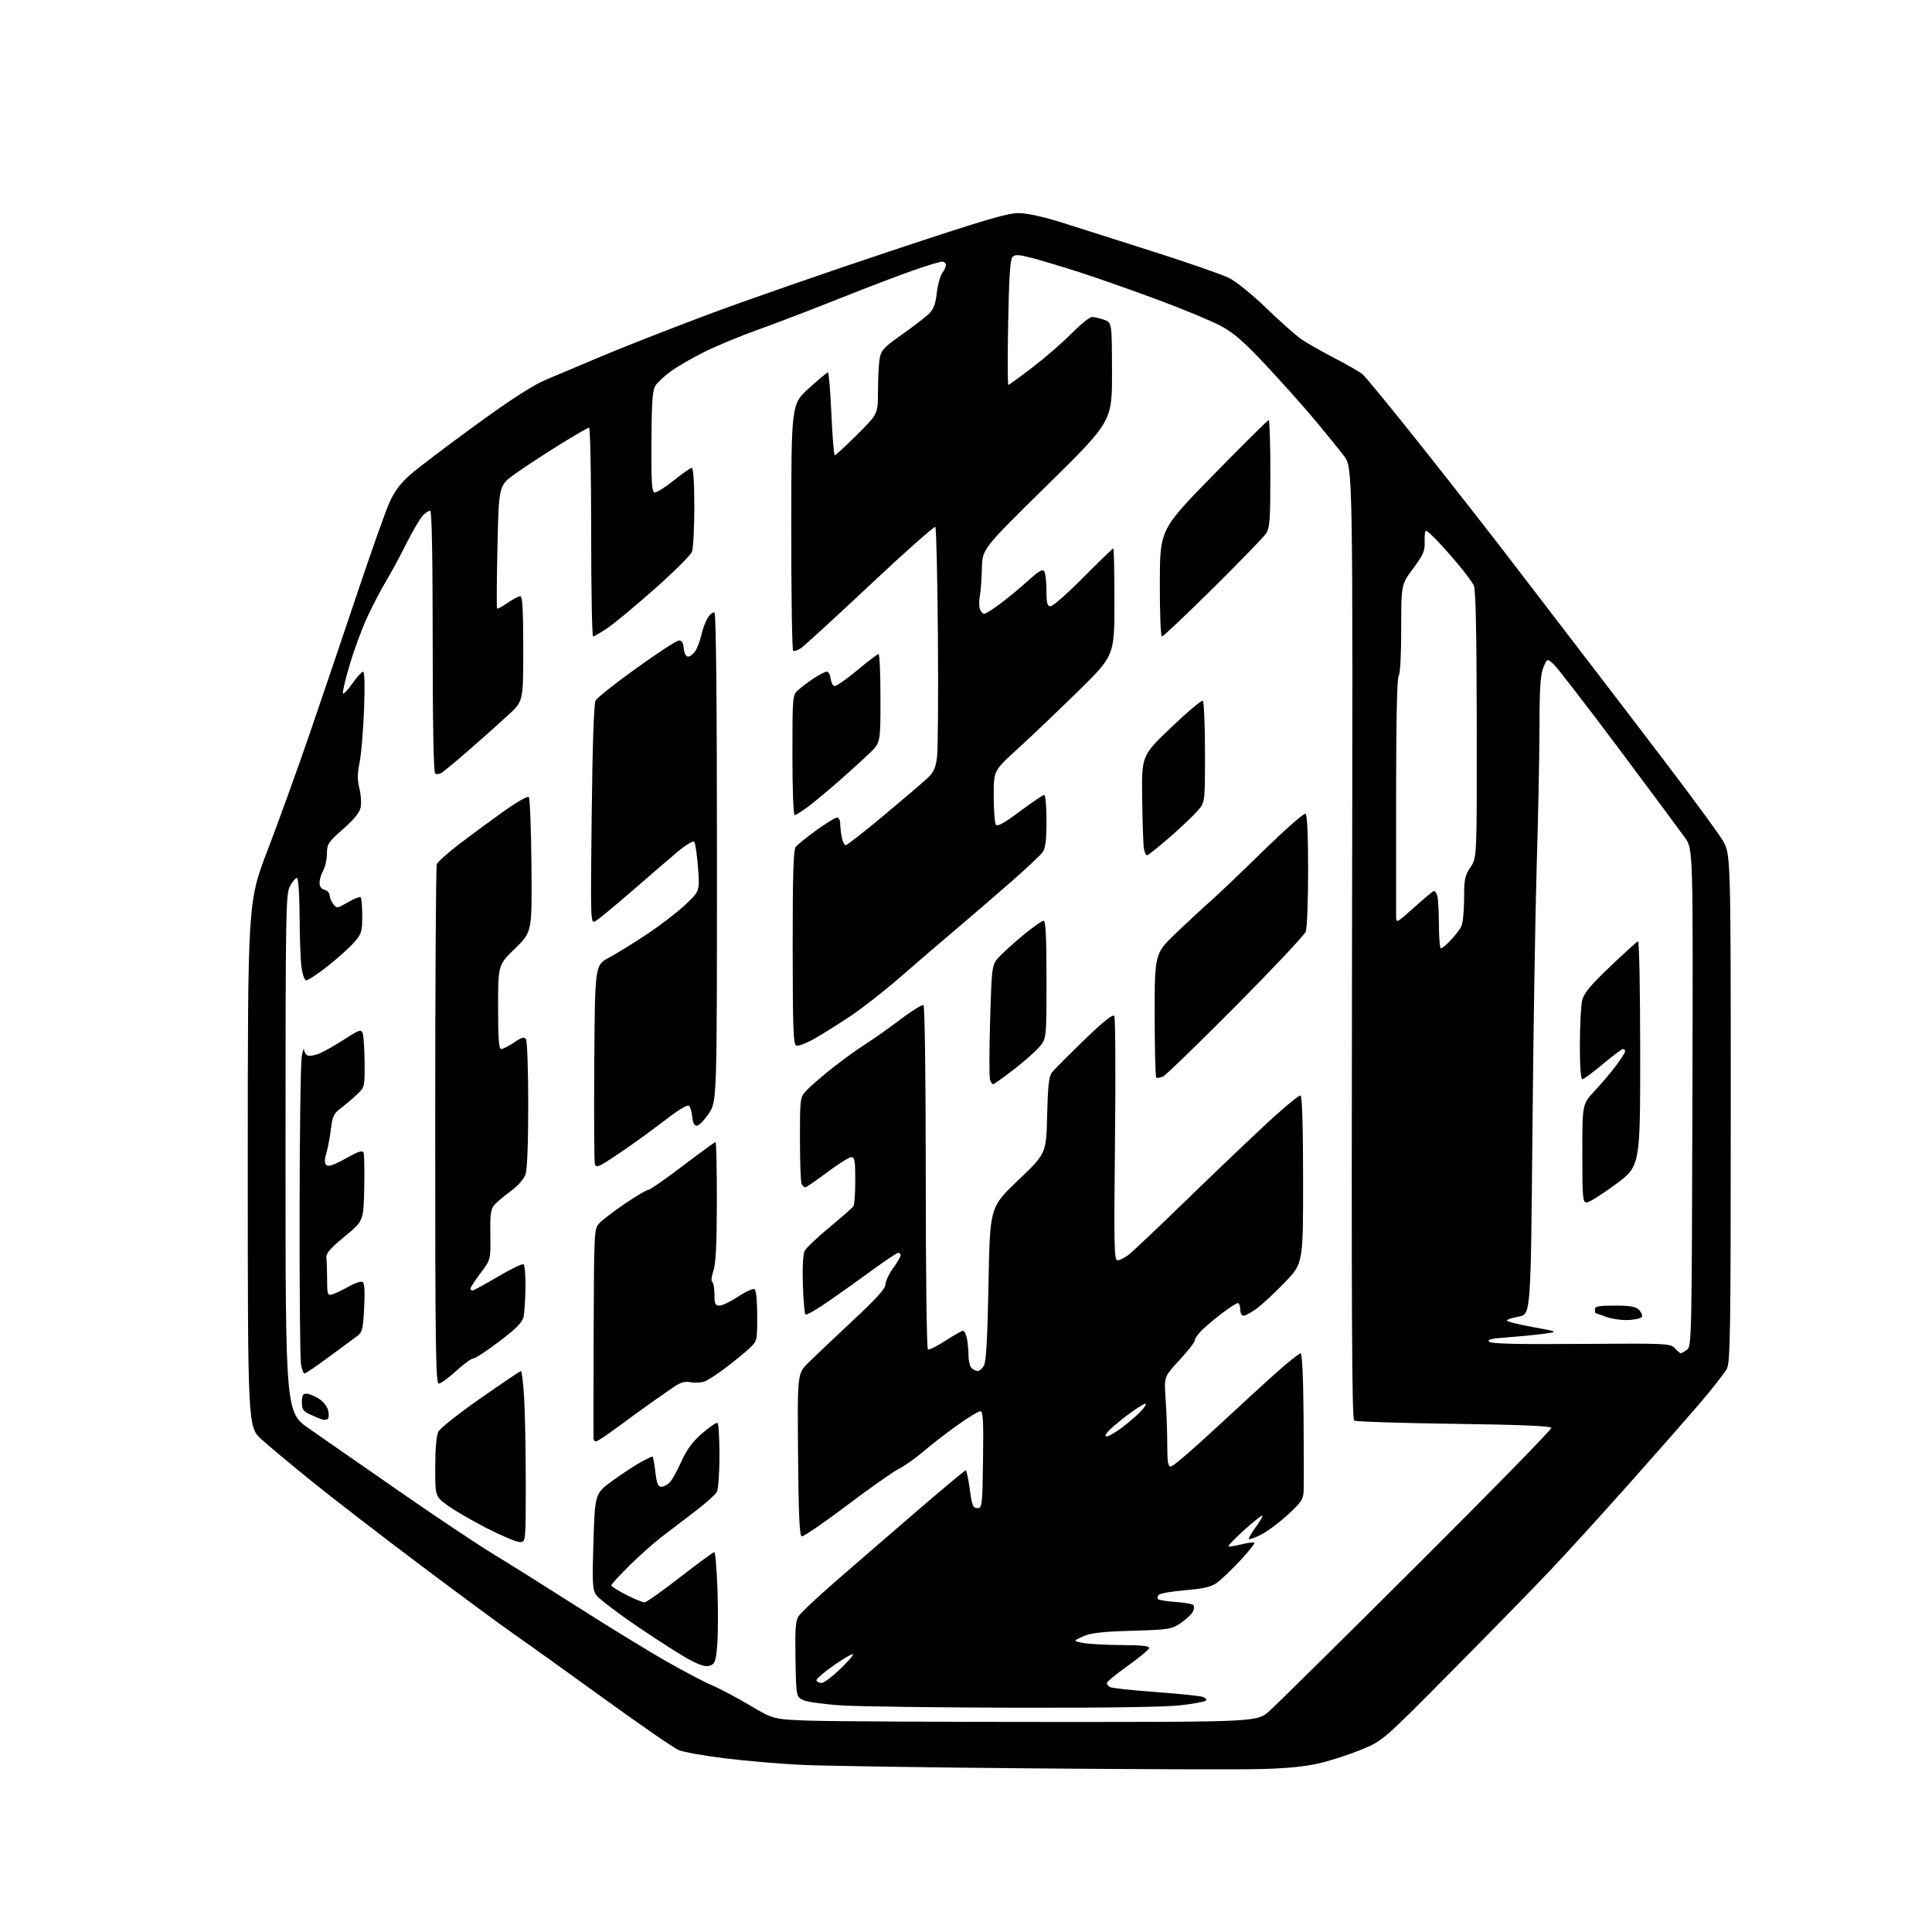 <?xml version="1.0" encoding="UTF-8" standalone="no"?>
<svg 
  version="1.1" 
  xmlns="http://www.w3.org/2000/svg" 
  xmlns:xlink="http://www.w3.org/1999/xlink" 
  xmlns:svg="http://www.w3.org/2000/svg"
  xmlns:rdf="http://www.w3.org/1999/02/22-rdf-syntax-ns#"
  xmlns:cc="http://creativecommons.org/ns#"
  xmlns:dc="http://purl.org/dc/elements/1.1/"
  viewBox="0 0 768 768"
  width="768"
  height="768"
>
<style>svg {background-color: white; }</style>"
<path stroke="none" fill="black" fill-rule="evenodd" d="M501.00,703.23C492.48,703.45 451.30,703.32 409.50,702.95C367.70,702.59 326.75,701.96 318.50,701.56C310.25,701.16 296.70,700.00 288.39,698.99C280.08,697.97 271.72,696.49 269.81,695.70C267.91,694.90 254.63,685.75 240.31,675.37C225.98,664.99 210.04,653.58 204.88,650.00C199.72,646.43 182.68,633.86 167.00,622.06C151.32,610.27 131.97,595.35 124.00,588.90C116.03,582.45 107.03,574.94 104.00,572.21C98.50,567.25 98.50,567.25 98.50,462.88C98.50,358.50 98.50,358.50 106.36,338.00C110.69,326.73 118.24,305.80 123.15,291.50C128.06,277.20 136.57,252.08 142.07,235.67C147.56,219.27 153.32,203.04 154.87,199.62C156.86,195.24 159.30,191.99 163.10,188.67C166.07,186.07 177.72,177.23 189.00,169.02C203.04,158.80 211.86,153.11 217.00,150.95C221.12,149.22 231.25,144.96 239.50,141.47C247.75,137.99 266.43,130.67 281.00,125.20C295.57,119.73 328.20,108.38 353.50,99.97C391.20,87.43 400.49,84.68 405.00,84.72C408.51,84.76 415.02,86.21 423.00,88.74C429.88,90.92 446.30,96.15 459.50,100.36C472.70,104.57 485.75,109.12 488.50,110.47C491.37,111.88 497.73,117.02 503.42,122.53C508.88,127.82 515.18,133.39 517.42,134.92C519.67,136.45 525.55,139.79 530.50,142.36C535.45,144.92 540.45,147.80 541.62,148.76C542.78,149.72 553.39,162.65 565.18,177.50C576.97,192.35 592.47,212.15 599.63,221.50C606.78,230.85 619.55,247.50 628.01,258.50C636.46,269.50 651.94,289.75 662.40,303.50C672.86,317.25 682.90,330.95 684.71,333.94C688.00,339.38 688.00,339.38 688.00,440.24C688.00,529.09 687.82,541.45 686.46,544.08C685.61,545.71 680.80,551.88 675.75,557.78C670.71,563.67 657.84,578.32 647.14,590.33C636.45,602.34 622.30,617.86 615.69,624.83C609.08,631.80 591.54,649.74 576.70,664.71C549.78,691.86 549.70,691.92 541.50,695.36C536.97,697.25 529.50,699.71 524.89,700.82C518.98,702.24 511.92,702.95 501.00,703.23zM418.61,684.50C499.73,684.50 499.73,684.50 504.61,680.15C507.30,677.76 533.70,651.69 563.27,622.22C592.85,592.75 616.89,568.16 616.69,567.57C616.45,566.85 603.88,566.33 577.92,565.99C556.79,565.70 538.96,565.13 538.31,564.71C537.39,564.13 537.19,520.42 537.45,374.92C537.79,185.88 537.79,185.88 534.22,181.19C532.26,178.61 527.07,172.22 522.70,167.00C518.33,161.78 509.61,152.01 503.33,145.29C494.39,135.74 490.43,132.30 485.20,129.51C481.51,127.54 470.18,122.85 460.00,119.07C449.82,115.29 435.88,110.39 429.00,108.18C422.12,105.97 413.62,103.42 410.10,102.51C404.82,101.16 403.49,101.10 402.46,102.18C401.56,103.13 401.09,110.43 400.76,128.25C400.51,141.86 400.54,153.00 400.83,153.00C401.11,153.00 405.43,149.87 410.42,146.05C415.42,142.22 422.41,136.15 425.97,132.55C429.53,128.95 433.18,126.00 434.07,126.00C434.97,126.00 437.12,126.49 438.85,127.10C442.00,128.20 442.00,128.20 442.04,147.85C442.07,167.50 442.07,167.50 416.29,192.86C390.50,218.22 390.50,218.22 390.32,225.83C390.22,230.03 389.86,234.95 389.52,236.77C389.17,238.60 389.17,240.97 389.51,242.04C389.86,243.12 390.63,244.00 391.23,244.00C391.83,244.00 394.79,242.13 397.81,239.85C400.83,237.57 405.77,233.48 408.78,230.75C412.97,226.95 414.45,226.11 415.11,227.15C415.58,227.89 415.98,231.31 415.98,234.75C416.00,239.87 416.30,241.00 417.64,241.00C418.54,241.00 424.41,235.82 430.69,229.50C436.97,223.17 442.31,218.00 442.55,218.00C442.80,218.00 443.00,227.60 443.00,239.32C443.00,260.65 443.00,260.65 428.25,275.09C420.14,283.03 409.34,293.31 404.25,297.94C395.00,306.36 395.00,306.36 395.02,316.43C395.02,321.97 395.40,327.08 395.84,327.78C396.44,328.73 398.97,327.34 405.42,322.53C410.24,318.94 414.59,316.00 415.09,316.00C415.59,316.00 416.00,320.62 416.00,326.28C416.00,333.77 415.60,337.13 414.51,338.68C413.69,339.85 408.18,345.06 402.26,350.25C396.34,355.44 386.49,363.92 380.37,369.10C374.24,374.27 364.20,382.90 358.04,388.27C351.89,393.65 342.95,400.65 338.18,403.84C333.40,407.03 326.90,411.11 323.71,412.91C320.53,414.71 317.30,415.94 316.53,415.65C315.36,415.20 315.12,408.73 315.10,376.69C315.08,348.12 315.39,337.87 316.29,336.69C316.95,335.82 320.64,332.83 324.48,330.05C328.32,327.27 332.03,325.00 332.73,325.00C333.43,325.00 334.00,326.07 334.00,327.37C334.00,328.68 334.28,331.16 334.62,332.88C334.97,334.59 335.67,336.00 336.18,336.00C336.70,336.00 343.51,330.67 351.31,324.16C359.11,317.66 366.92,310.99 368.65,309.35C371.16,306.99 371.95,305.26 372.49,300.94C372.86,297.95 373.01,276.30 372.83,252.83C372.65,229.37 372.19,209.85 371.80,209.47C371.42,209.09 359.75,219.44 345.87,232.48C331.99,245.52 319.61,256.86 318.36,257.68C317.11,258.50 315.73,258.95 315.29,258.68C314.86,258.41 314.52,236.25 314.54,209.43C314.57,160.67 314.57,160.67 321.54,154.35C325.37,150.87 328.78,148.01 329.13,148.01C329.47,148.00 330.08,155.43 330.49,164.50C330.89,173.57 331.49,181.00 331.84,181.00C332.18,181.00 336.18,177.30 340.73,172.77C349.00,164.54 349.00,164.54 349.01,155.52C349.02,150.56 349.31,144.77 349.66,142.66C350.22,139.25 351.19,138.18 358.30,133.16C362.70,130.05 367.51,126.37 369.00,124.98C371.10,123.02 371.84,121.15 372.39,116.48C372.77,113.19 373.74,109.63 374.54,108.56C375.35,107.49 376.00,106.03 376.00,105.31C376.00,104.59 375.33,104.00 374.52,104.00C373.70,104.00 368.64,105.53 363.27,107.39C357.90,109.26 344.27,114.45 333.00,118.94C321.73,123.43 307.33,128.94 301.01,131.17C294.69,133.41 285.47,137.22 280.51,139.65C275.56,142.08 269.38,145.62 266.78,147.52C264.19,149.42 261.39,152.00 260.57,153.25C259.38,155.06 259.05,159.63 258.95,175.51C258.86,191.56 259.10,195.55 260.18,195.78C260.92,195.93 264.34,193.79 267.77,191.03C271.20,188.26 274.46,186.00 275.01,186.00C275.62,186.00 276.00,191.86 276.00,201.43C276.00,209.92 275.58,217.97 275.07,219.32C274.55,220.67 267.92,227.29 260.32,234.02C252.72,240.76 244.26,247.79 241.51,249.64C238.77,251.49 236.18,253.00 235.76,253.00C235.34,253.00 235.00,234.32 235.00,211.50C235.00,188.68 234.63,170.00 234.17,170.00C233.72,170.00 228.38,173.08 222.31,176.85C216.25,180.62 208.36,185.78 204.79,188.33C198.29,192.97 198.29,192.97 197.75,217.23C197.45,230.58 197.38,241.68 197.59,241.90C197.79,242.12 199.68,241.11 201.79,239.65C203.89,238.19 206.15,237.00 206.80,237.00C207.69,237.00 208.00,242.34 208.00,257.85C208.00,278.70 208.00,278.70 202.19,284.10C199.00,287.07 191.98,293.32 186.61,298.00C181.23,302.68 176.19,306.86 175.40,307.30C174.62,307.75 173.54,307.83 172.99,307.50C172.36,307.10 172.00,288.21 172.00,254.94C172.00,220.98 171.65,203.00 171.00,203.00C170.45,203.00 169.15,203.85 168.10,204.90C167.06,205.94 164.09,211.01 161.50,216.15C158.91,221.29 155.25,228.06 153.36,231.20C151.47,234.33 148.18,240.63 146.05,245.20C143.92,249.76 140.75,258.37 138.99,264.31C137.23,270.26 136.04,275.37 136.34,275.67C136.64,275.97 138.35,274.15 140.14,271.61C141.92,269.07 143.82,267.00 144.34,267.00C144.94,267.00 145.08,272.78 144.71,282.25C144.38,290.64 143.58,300.07 142.93,303.21C142.04,307.49 142.02,310.03 142.86,313.37C143.48,315.82 143.71,319.21 143.37,320.90C142.95,323.01 140.76,325.72 136.38,329.57C130.48,334.75 130.00,335.48 129.96,339.33C129.95,341.63 129.29,344.62 128.50,346.00C127.71,347.38 127.05,349.55 127.04,350.84C127.01,352.36 127.70,353.37 129.00,353.71C130.10,354.00 131.01,354.97 131.03,355.87C131.05,356.76 131.70,358.34 132.48,359.37C133.86,361.19 134.04,361.16 138.32,358.66C140.75,357.23 143.02,356.35 143.37,356.70C143.72,357.05 144.00,360.39 144.00,364.13C144.00,370.37 143.73,371.23 140.75,374.64C138.96,376.68 134.16,380.98 130.08,384.20C126.00,387.42 122.17,389.89 121.58,389.70C120.99,389.50 120.20,387.13 119.84,384.42C119.47,381.71 119.14,372.64 119.09,364.25C119.03,355.08 118.61,349.00 118.03,349.00C117.49,349.00 116.25,350.46 115.28,352.25C113.61,355.30 113.50,361.72 113.50,458.45C113.50,561.40 113.50,561.40 123.00,568.00C128.22,571.63 144.20,582.73 158.50,592.66C172.80,602.60 189.90,614.01 196.50,618.02C203.10,622.04 218.18,631.49 230.00,639.03C241.82,646.58 257.35,656.09 264.50,660.18C271.65,664.26 279.98,668.65 283.00,669.92C286.02,671.19 292.77,674.76 298.00,677.86C307.50,683.50 307.50,683.50 322.50,684.00C330.75,684.27 374.00,684.50 418.61,684.50zM403.29,678.85C372.61,678.77 341.79,678.36 334.82,677.94C327.85,677.52 320.87,676.57 319.32,675.83C316.50,674.48 316.50,674.48 316.22,659.60C316.00,647.62 316.24,644.28 317.47,642.41C318.31,641.13 324.73,635.08 331.75,628.98C338.76,622.87 353.22,610.37 363.87,601.19C374.52,592.01 383.52,584.50 383.87,584.50C384.22,584.50 384.95,587.88 385.50,592.00C386.37,598.50 386.77,599.50 388.50,599.50C390.42,599.50 390.51,598.74 390.77,580.25C390.99,564.47 390.80,561.00 389.67,561.00C388.92,561.00 384.74,563.55 380.40,566.66C376.05,569.77 370.02,574.44 367.00,577.04C363.98,579.64 359.63,582.71 357.35,583.86C355.06,585.00 345.69,591.61 336.52,598.53C327.35,605.45 319.32,610.94 318.67,610.73C317.82,610.44 317.43,601.71 317.24,578.20C316.97,546.06 316.97,546.06 321.26,541.78C323.62,539.43 331.50,531.95 338.77,525.18C348.26,516.34 352.00,512.21 352.00,510.58C352.00,509.32 353.35,506.44 355.00,504.16C356.65,501.88 358.00,499.56 358.00,499.01C358.00,498.45 357.59,498.00 357.10,498.00C356.60,498.00 352.21,500.91 347.35,504.46C342.48,508.02 334.53,513.69 329.68,517.06C324.83,520.44 320.56,522.90 320.19,522.52C319.81,522.15 319.35,516.76 319.15,510.55C318.93,503.45 319.21,498.48 319.91,497.17C320.53,496.01 324.96,491.81 329.77,487.83C334.57,483.85 338.83,480.12 339.23,479.54C339.64,478.97 339.98,474.34 339.98,469.25C340.00,461.43 339.75,460.00 338.40,460.00C337.52,460.00 333.22,462.70 328.84,466.00C324.46,469.30 320.50,472.00 320.05,472.00C319.59,472.00 318.94,471.29 318.61,470.42C318.27,469.55 318.00,461.50 318.00,452.52C318.00,436.21 318.00,436.21 320.75,433.31C322.26,431.72 326.81,427.79 330.85,424.59C334.89,421.38 340.78,417.13 343.93,415.13C347.09,413.13 353.38,408.69 357.92,405.25C362.47,401.81 366.59,399.25 367.09,399.56C367.62,399.88 368.00,428.33 368.00,468.00C368.00,505.34 368.38,536.12 368.85,536.41C369.32,536.70 372.45,535.15 375.81,532.97C379.17,530.79 382.33,529.00 382.83,529.00C383.34,529.00 384.03,530.41 384.38,532.12C384.72,533.84 385.00,536.90 385.00,538.92C385.00,540.95 385.54,543.14 386.20,543.80C386.86,544.46 387.97,545.00 388.66,545.00C389.36,545.00 390.48,543.99 391.16,542.75C392.03,541.18 392.56,531.40 392.95,510.20C393.50,479.89 393.50,479.89 404.70,469.20C415.91,458.50 415.91,458.50 416.25,443.46C416.50,432.30 416.97,427.91 418.05,426.46C418.85,425.38 424.60,419.58 430.83,413.57C438.89,405.78 442.39,403.01 442.95,403.92C443.39,404.64 443.52,426.77 443.23,453.11C442.77,495.39 442.89,501.00 444.22,501.00C445.05,501.00 447.03,500.01 448.62,498.80C450.20,497.59 459.62,488.70 469.55,479.05C479.48,469.40 494.00,455.51 501.81,448.20C509.62,440.88 516.46,435.17 517.01,435.50C517.63,435.89 518.00,448.38 518.00,469.17C518.00,502.21 518.00,502.21 510.75,509.74C506.76,513.88 501.74,518.56 499.60,520.14C497.45,521.71 495.09,523.00 494.35,523.00C493.58,523.00 493.00,521.93 493.00,520.50C493.00,519.12 492.58,518.00 492.08,518.00C491.57,518.00 488.98,519.63 486.33,521.62C483.67,523.61 480.04,526.63 478.25,528.32C476.46,530.01 475.00,531.99 475.00,532.72C475.00,533.45 472.24,537.02 468.86,540.65C462.72,547.25 462.72,547.25 463.36,556.28C463.71,561.24 464.00,569.29 464.00,574.15C464.00,581.17 464.30,583.00 465.43,583.00C466.22,583.00 474.44,575.96 483.68,567.35C492.93,558.75 503.99,548.62 508.26,544.85C512.52,541.08 516.46,538.00 517.01,538.00C517.63,538.00 518.07,547.32 518.19,563.25C518.30,577.14 518.31,590.30 518.22,592.50C518.08,596.05 517.36,597.15 511.78,602.25C508.33,605.41 503.56,608.95 501.20,610.11C498.83,611.28 496.70,612.03 496.46,611.79C496.22,611.55 497.42,609.46 499.13,607.13C500.84,604.81 502.05,602.72 501.82,602.49C501.59,602.26 498.36,604.81 494.65,608.15C490.94,611.50 488.10,614.43 488.33,614.67C488.57,614.90 490.85,614.56 493.42,613.92C495.98,613.27 498.31,612.98 498.60,613.27C498.89,613.56 496.33,616.78 492.91,620.44C489.49,624.09 485.36,628.03 483.72,629.20C481.47,630.80 478.41,631.52 471.21,632.12C465.96,632.57 461.21,633.39 460.65,633.95C460.09,634.51 459.95,635.28 460.34,635.67C460.73,636.06 463.85,636.56 467.27,636.80C470.70,637.03 473.88,637.57 474.34,638.00C474.81,638.43 474.72,639.65 474.15,640.72C473.58,641.78 471.41,643.81 469.31,645.22C465.71,647.66 464.63,647.83 450.00,648.25C437.97,648.61 433.60,649.11 430.50,650.50C426.50,652.30 426.50,652.30 430.50,653.09C432.70,653.53 439.60,653.91 445.83,653.94C454.41,653.99 457.07,654.30 456.75,655.24C456.52,655.93 452.66,659.10 448.17,662.29C443.68,665.49 440.00,668.50 440.00,668.99C440.00,669.48 440.54,670.22 441.20,670.63C441.87,671.04 449.93,671.92 459.13,672.59C468.33,673.27 476.83,674.13 478.03,674.51C479.22,674.89 479.82,675.57 479.35,676.03C478.88,676.48 474.13,677.34 468.79,677.93C462.86,678.58 437.33,678.94 403.29,678.85zM326.60,669.00C327.42,669.00 330.35,666.88 333.12,664.29C335.89,661.70 338.57,658.80 339.09,657.84C339.60,656.88 336.41,658.58 332.00,661.62C327.58,664.66 324.23,667.57 324.55,668.07C324.86,668.58 325.79,669.00 326.60,669.00zM282.30,662.09C280.68,662.69 278.55,662.10 274.30,659.87C271.11,658.20 261.78,652.26 253.56,646.67C245.34,641.08 237.87,635.38 236.96,634.00C235.52,631.81 235.38,629.15 235.91,612.55C236.50,593.61 236.50,593.61 244.00,588.24C248.12,585.29 253.17,582.01 255.21,580.94C257.25,579.87 259.12,579.00 259.36,579.00C259.60,579.00 260.12,581.70 260.50,585.00C261.05,589.78 261.55,591.00 262.94,591.00C263.90,591.00 265.42,590.19 266.32,589.20C267.21,588.22 269.28,584.45 270.92,580.84C273.07,576.09 275.37,573.00 279.18,569.72C282.08,567.21 284.81,565.38 285.23,565.64C285.65,565.90 286.00,571.75 286.00,578.62C286.00,585.50 285.54,591.99 284.98,593.04C284.41,594.10 280.55,597.55 276.39,600.73C272.24,603.90 266.28,608.44 263.17,610.82C260.05,613.19 254.24,618.36 250.25,622.29C246.26,626.23 243.00,629.79 243.00,630.21C243.00,630.63 245.69,632.33 248.97,633.99C252.26,635.64 255.52,636.99 256.22,636.97C256.92,636.96 263.28,632.46 270.34,626.97C277.40,621.49 283.52,617.00 283.93,617.00C284.35,617.00 284.92,623.64 285.20,631.75C285.49,639.86 285.45,649.83 285.11,653.89C284.58,660.31 284.21,661.39 282.30,662.09zM206.64,613.00C205.34,613.00 199.41,610.51 193.46,607.46C187.52,604.41 180.48,600.32 177.83,598.37C173.00,594.83 173.00,594.83 173.01,583.16C173.02,575.90 173.50,570.59 174.26,569.09C174.94,567.76 182.47,561.80 191.00,555.85C199.53,549.89 206.77,545.02 207.10,545.01C207.43,545.00 207.99,549.80 208.35,555.66C208.71,561.52 209.00,576.82 209.00,589.66C209.00,613.00 209.00,613.00 206.64,613.00zM236.91,573.00C236.41,573.00 235.96,572.44 235.92,571.75C235.87,571.06 235.91,552.05 235.99,529.50C236.14,488.92 236.16,488.48 238.31,486.18C239.50,484.91 244.08,481.42 248.49,478.43C252.90,475.44 257.04,472.99 257.69,473.00C258.35,473.00 264.50,468.72 271.37,463.50C278.24,458.27 284.12,454.00 284.43,454.00C284.74,454.00 284.98,464.69 284.96,477.75C284.92,494.99 284.54,502.53 283.57,505.26C282.83,507.34 282.62,509.27 283.11,509.57C283.60,509.87 284.00,512.12 284.00,514.56C284.00,518.34 284.30,519.00 286.02,519.00C287.12,519.00 290.47,517.38 293.45,515.40C296.43,513.42 299.35,512.10 299.94,512.46C300.57,512.85 301.00,517.13 301.00,523.12C301.00,533.11 301.00,533.11 297.75,536.12C295.96,537.78 291.80,541.18 288.50,543.68C285.20,546.19 281.43,548.64 280.13,549.14C278.82,549.64 276.34,549.78 274.61,549.46C272.28,549.02 270.58,549.48 267.99,551.24C266.07,552.55 262.10,555.31 259.17,557.37C256.24,559.44 250.24,563.80 245.83,567.06C241.43,570.33 237.42,573.00 236.91,573.00zM439.96,571.00C440.66,571.00 443.32,569.46 445.87,567.58C448.41,565.71 451.82,562.78 453.44,561.08C455.05,559.39 455.88,558.00 455.29,558.00C454.69,558.00 451.56,559.98 448.34,562.40C445.12,564.82 441.63,567.75 440.59,568.90C439.35,570.27 439.13,571.00 439.96,571.00zM130.31,564.02C129.86,564.42 128.82,564.53 128.00,564.25C127.17,563.98 125.04,563.09 123.25,562.26C120.52,561.01 120.00,560.23 120.00,557.39C120.00,554.83 120.43,554.00 121.75,554.00C122.71,554.01 124.90,554.86 126.62,555.91C128.35,556.96 130.04,559.03 130.42,560.55C130.80,562.06 130.75,563.62 130.31,564.02zM174.42,550.00C173.20,550.00 173.00,535.37 173.00,447.58C173.00,391.25 173.28,344.43 173.63,343.53C173.97,342.63 177.90,339.11 182.35,335.70C186.80,332.29 194.71,326.46 199.91,322.74C205.12,319.02 209.75,316.35 210.20,316.80C210.65,317.25 211.13,329.52 211.26,344.06C211.50,370.50 211.50,370.50 204.75,377.04C198.00,383.59 198.00,383.59 198.00,400.29C198.00,413.12 198.29,417.00 199.27,417.00C199.97,417.00 202.27,415.82 204.39,414.38C207.49,412.28 208.41,412.03 209.10,413.13C209.58,413.88 209.98,425.57 209.98,439.10C209.99,454.34 209.58,464.89 208.91,466.83C208.28,468.65 205.85,471.41 203.14,473.40C200.57,475.28 197.64,477.75 196.62,478.87C195.07,480.58 194.80,482.46 194.92,490.81C195.06,500.72 195.06,500.72 191.03,506.08C188.81,509.03 187.00,511.80 187.00,512.22C187.00,512.65 187.36,513.00 187.80,513.00C188.24,513.00 192.79,510.53 197.90,507.50C203.02,504.48 207.61,502.26 208.10,502.56C208.60,502.87 208.95,507.03 208.88,511.81C208.82,516.59 208.48,521.82 208.13,523.44C207.66,525.65 205.25,528.09 198.53,533.19C193.60,536.94 188.94,540.00 188.17,540.00C187.41,540.00 184.32,542.25 181.31,545.00C178.30,547.75 175.20,550.00 174.42,550.00zM121.04,546.00C120.61,546.00 119.98,544.31 119.64,542.25C119.30,540.19 119.05,512.85 119.09,481.50C119.12,450.15 119.51,422.48 119.95,420.00C120.39,417.52 120.81,416.30 120.87,417.28C120.94,418.26 121.62,419.30 122.38,419.59C123.14,419.89 125.28,419.49 127.13,418.71C128.98,417.93 133.41,415.41 136.97,413.11C142.76,409.35 143.52,409.10 144.15,410.71C144.54,411.69 144.89,416.93 144.93,422.35C145.00,432.20 145.00,432.20 141.61,435.35C139.74,437.08 136.87,439.50 135.23,440.73C132.72,442.60 132.12,443.89 131.55,448.73C131.17,451.90 130.37,456.20 129.76,458.28C128.98,460.97 128.97,462.37 129.74,463.14C130.50,463.90 132.71,463.14 137.40,460.52C142.47,457.68 144.12,457.15 144.53,458.22C144.82,458.98 144.94,465.40 144.78,472.47C144.50,485.34 144.50,485.34 137.00,491.53C131.07,496.43 129.55,498.22 129.75,500.11C129.89,501.43 130.02,505.34 130.04,508.81C130.07,514.84 130.17,515.08 132.29,514.45C133.50,514.09 136.42,512.69 138.76,511.35C141.11,510.00 143.53,509.21 144.14,509.59C144.90,510.05 145.10,513.39 144.76,519.87C144.30,528.53 144.02,529.64 141.88,531.19C140.57,532.14 135.52,535.86 130.66,539.46C125.80,543.06 121.47,546.00 121.04,546.00zM668.06,537.92C668.37,537.96 669.49,537.36 670.56,536.58C672.45,535.19 672.51,532.85 672.76,436.36C673.03,337.57 673.03,337.57 669.83,333.03C668.07,330.54 656.19,314.55 643.44,297.50C630.68,280.45 619.07,265.42 617.64,264.09C615.03,261.68 615.03,261.68 613.52,265.31C612.34,268.13 611.99,273.35 611.97,288.72C611.96,299.60 611.47,324.25 610.88,343.50C610.30,362.75 609.52,410.90 609.16,450.49C608.50,522.48 608.50,522.48 603.75,523.35C601.14,523.83 599.00,524.54 599.00,524.93C599.00,525.33 603.61,526.49 609.25,527.52C619.50,529.38 619.50,529.38 614.00,530.16C610.98,530.59 604.52,531.22 599.65,531.57C592.97,532.04 591.08,532.48 591.95,533.35C592.79,534.18 602.82,534.43 628.54,534.23C662.47,533.98 664.04,534.05 665.73,535.90C666.71,536.96 667.75,537.87 668.06,537.92zM647.42,524.73C644.71,524.86 640.70,524.30 638.50,523.49C636.30,522.69 634.39,522.02 634.25,522.02C634.11,522.01 634.00,521.33 634.00,520.50C634.00,519.29 635.55,519.00 641.93,519.00C647.90,519.00 650.26,519.40 651.47,520.62C652.36,521.50 652.92,522.74 652.72,523.37C652.51,523.99 650.13,524.60 647.42,524.73zM630.75,478.00C629.14,478.00 629.00,476.40 629.00,458.44C629.00,438.88 629.00,438.88 633.86,433.69C636.53,430.84 640.35,426.33 642.36,423.67C644.36,421.02 646.00,418.43 646.00,417.92C646.00,417.42 645.62,417.00 645.15,417.00C644.69,417.00 641.09,419.70 637.16,423.00C633.23,426.30 629.56,429.00 629.01,429.00C628.38,429.00 628.01,423.84 628.02,415.25C628.04,407.69 628.44,399.82 628.92,397.76C629.60,394.83 632.00,391.90 640.02,384.26C645.65,378.89 650.65,374.35 651.13,374.17C651.62,373.98 652.00,393.63 652.00,418.70C652.00,463.57 652.00,463.57 642.25,470.78C636.89,474.75 631.71,477.99 630.75,478.00zM239.24,462.90C237.45,463.84 236.87,463.81 236.47,462.79C236.20,462.08 236.09,443.99 236.24,422.60C236.50,383.70 236.50,383.70 242.00,380.73C245.03,379.10 251.78,374.93 257.00,371.47C262.23,368.02 269.13,362.73 272.34,359.73C278.17,354.26 278.17,354.26 277.47,344.88C277.08,339.72 276.40,335.10 275.95,334.62C275.49,334.12 272.57,335.89 269.33,338.62C266.14,341.30 257.94,348.36 251.09,354.31C244.25,360.25 237.76,365.59 236.68,366.17C234.74,367.21 234.72,366.75 235.21,323.83C235.52,296.21 236.08,279.72 236.75,278.47C237.34,277.38 244.62,271.61 252.95,265.63C261.27,259.65 268.85,254.70 269.79,254.63C271.02,254.54 271.59,255.41 271.81,257.75C272.00,259.74 272.68,261.00 273.54,261.00C274.32,261.00 275.61,259.99 276.42,258.75C277.23,257.51 278.32,254.58 278.84,252.23C279.37,249.88 280.54,246.83 281.44,245.45C282.35,244.07 283.52,243.20 284.04,243.53C284.64,243.90 285.00,280.44 285.00,340.95C285.00,437.77 285.00,437.77 281.75,442.64C279.96,445.31 277.82,447.50 277.00,447.50C276.01,447.50 275.39,446.30 275.18,444.00C275.00,442.07 274.45,440.08 273.95,439.57C273.40,439.01 270.01,440.98 265.27,444.62C261.00,447.91 253.90,453.10 249.50,456.16C245.10,459.22 240.48,462.25 239.24,462.90zM394.79,431.00C394.47,431.00 393.92,430.25 393.57,429.32C393.22,428.40 393.22,417.71 393.59,405.57C394.25,383.50 394.25,383.50 397.37,380.17C399.09,378.35 403.48,374.41 407.11,371.42C410.75,368.44 414.24,366.00 414.86,366.00C415.68,366.00 416.00,372.58 416.00,389.47C416.00,412.93 416.00,412.93 412.97,416.38C411.30,418.28 406.66,422.35 402.65,425.42C398.64,428.49 395.10,431.00 394.79,431.00zM462.38,427.88C461.22,428.46 459.98,428.65 459.63,428.30C459.28,427.95 459.00,416.72 459.00,403.34C459.00,379.01 459.00,379.01 467.75,370.67C472.56,366.08 478.75,360.36 481.50,357.95C484.25,355.54 493.57,346.65 502.21,338.20C510.85,329.75 518.39,323.12 518.96,323.48C519.63,323.89 520.00,331.94 520.00,345.99C520.00,358.03 519.58,368.98 519.06,370.34C518.54,371.70 506.05,384.97 491.31,399.83C476.56,414.68 463.55,427.31 462.38,427.88zM572.80,377.00C573.25,377.00 574.99,375.54 576.68,373.75C578.38,371.96 580.26,369.52 580.88,368.32C581.50,367.11 582.00,362.16 582.00,357.30C582.00,349.48 582.29,348.03 584.55,344.72C587.09,340.97 587.09,340.97 587.03,287.88C586.98,250.86 586.62,234.15 585.84,232.65C585.23,231.47 582.69,228.03 580.19,225.00C577.70,221.97 573.84,217.59 571.62,215.25C569.40,212.91 567.26,211.00 566.87,211.00C566.47,211.00 566.23,212.94 566.32,215.31C566.46,219.01 565.82,220.51 561.74,225.99C557.00,232.38 557.00,232.38 557.00,249.99C557.00,260.43 556.59,268.01 556.00,268.60C555.36,269.24 554.98,286.21 554.97,315.55C554.95,340.82 554.95,362.77 554.97,364.31C555.00,367.07 555.13,367.01 562.04,360.81C565.92,357.34 569.46,354.37 569.91,354.21C570.37,354.05 571.02,354.95 571.36,356.21C571.70,357.47 571.98,362.66 571.99,367.75C571.99,372.84 572.36,377.00 572.80,377.00zM455.96,340.00C455.52,340.00 454.96,338.76 454.71,337.25C454.46,335.74 454.16,326.82 454.03,317.44C453.81,300.38 453.81,300.38 465.51,289.20C471.95,283.05 477.62,278.27 478.11,278.57C478.60,278.87 479.00,288.06 479.00,298.98C479.00,318.85 479.00,318.85 476.28,322.08C474.78,323.86 469.78,328.62 465.16,332.66C460.54,336.69 456.40,340.00 455.96,340.00zM315.92,324.00C315.38,324.00 315.00,314.07 315.00,300.17C315.00,276.73 315.04,276.32 317.25,274.32C318.49,273.20 321.29,271.10 323.48,269.64C325.67,268.19 328.00,267.00 328.67,267.00C329.33,267.00 330.01,268.20 330.18,269.67C330.36,271.14 331.01,272.51 331.64,272.72C332.27,272.93 336.32,270.15 340.63,266.55C344.95,262.95 348.82,260.00 349.24,260.00C349.66,260.00 350.00,267.93 350.00,277.63C350.00,295.26 350.00,295.26 345.71,299.38C343.35,301.65 338.07,306.46 333.96,310.08C329.86,313.69 324.33,318.31 321.67,320.33C319.02,322.35 316.43,324.00 315.92,324.00zM461.91,253.00C461.39,253.00 461.02,243.83 461.05,231.75C461.10,210.50 461.10,210.50 482.37,188.75C494.07,176.79 503.95,167.00 504.32,167.00C504.69,167.00 505.00,176.56 504.99,188.25C504.99,206.78 504.76,209.83 503.24,212.11C502.28,213.55 492.80,223.34 482.16,233.86C471.52,244.39 462.41,253.00 461.91,253.00z" />

</svg>